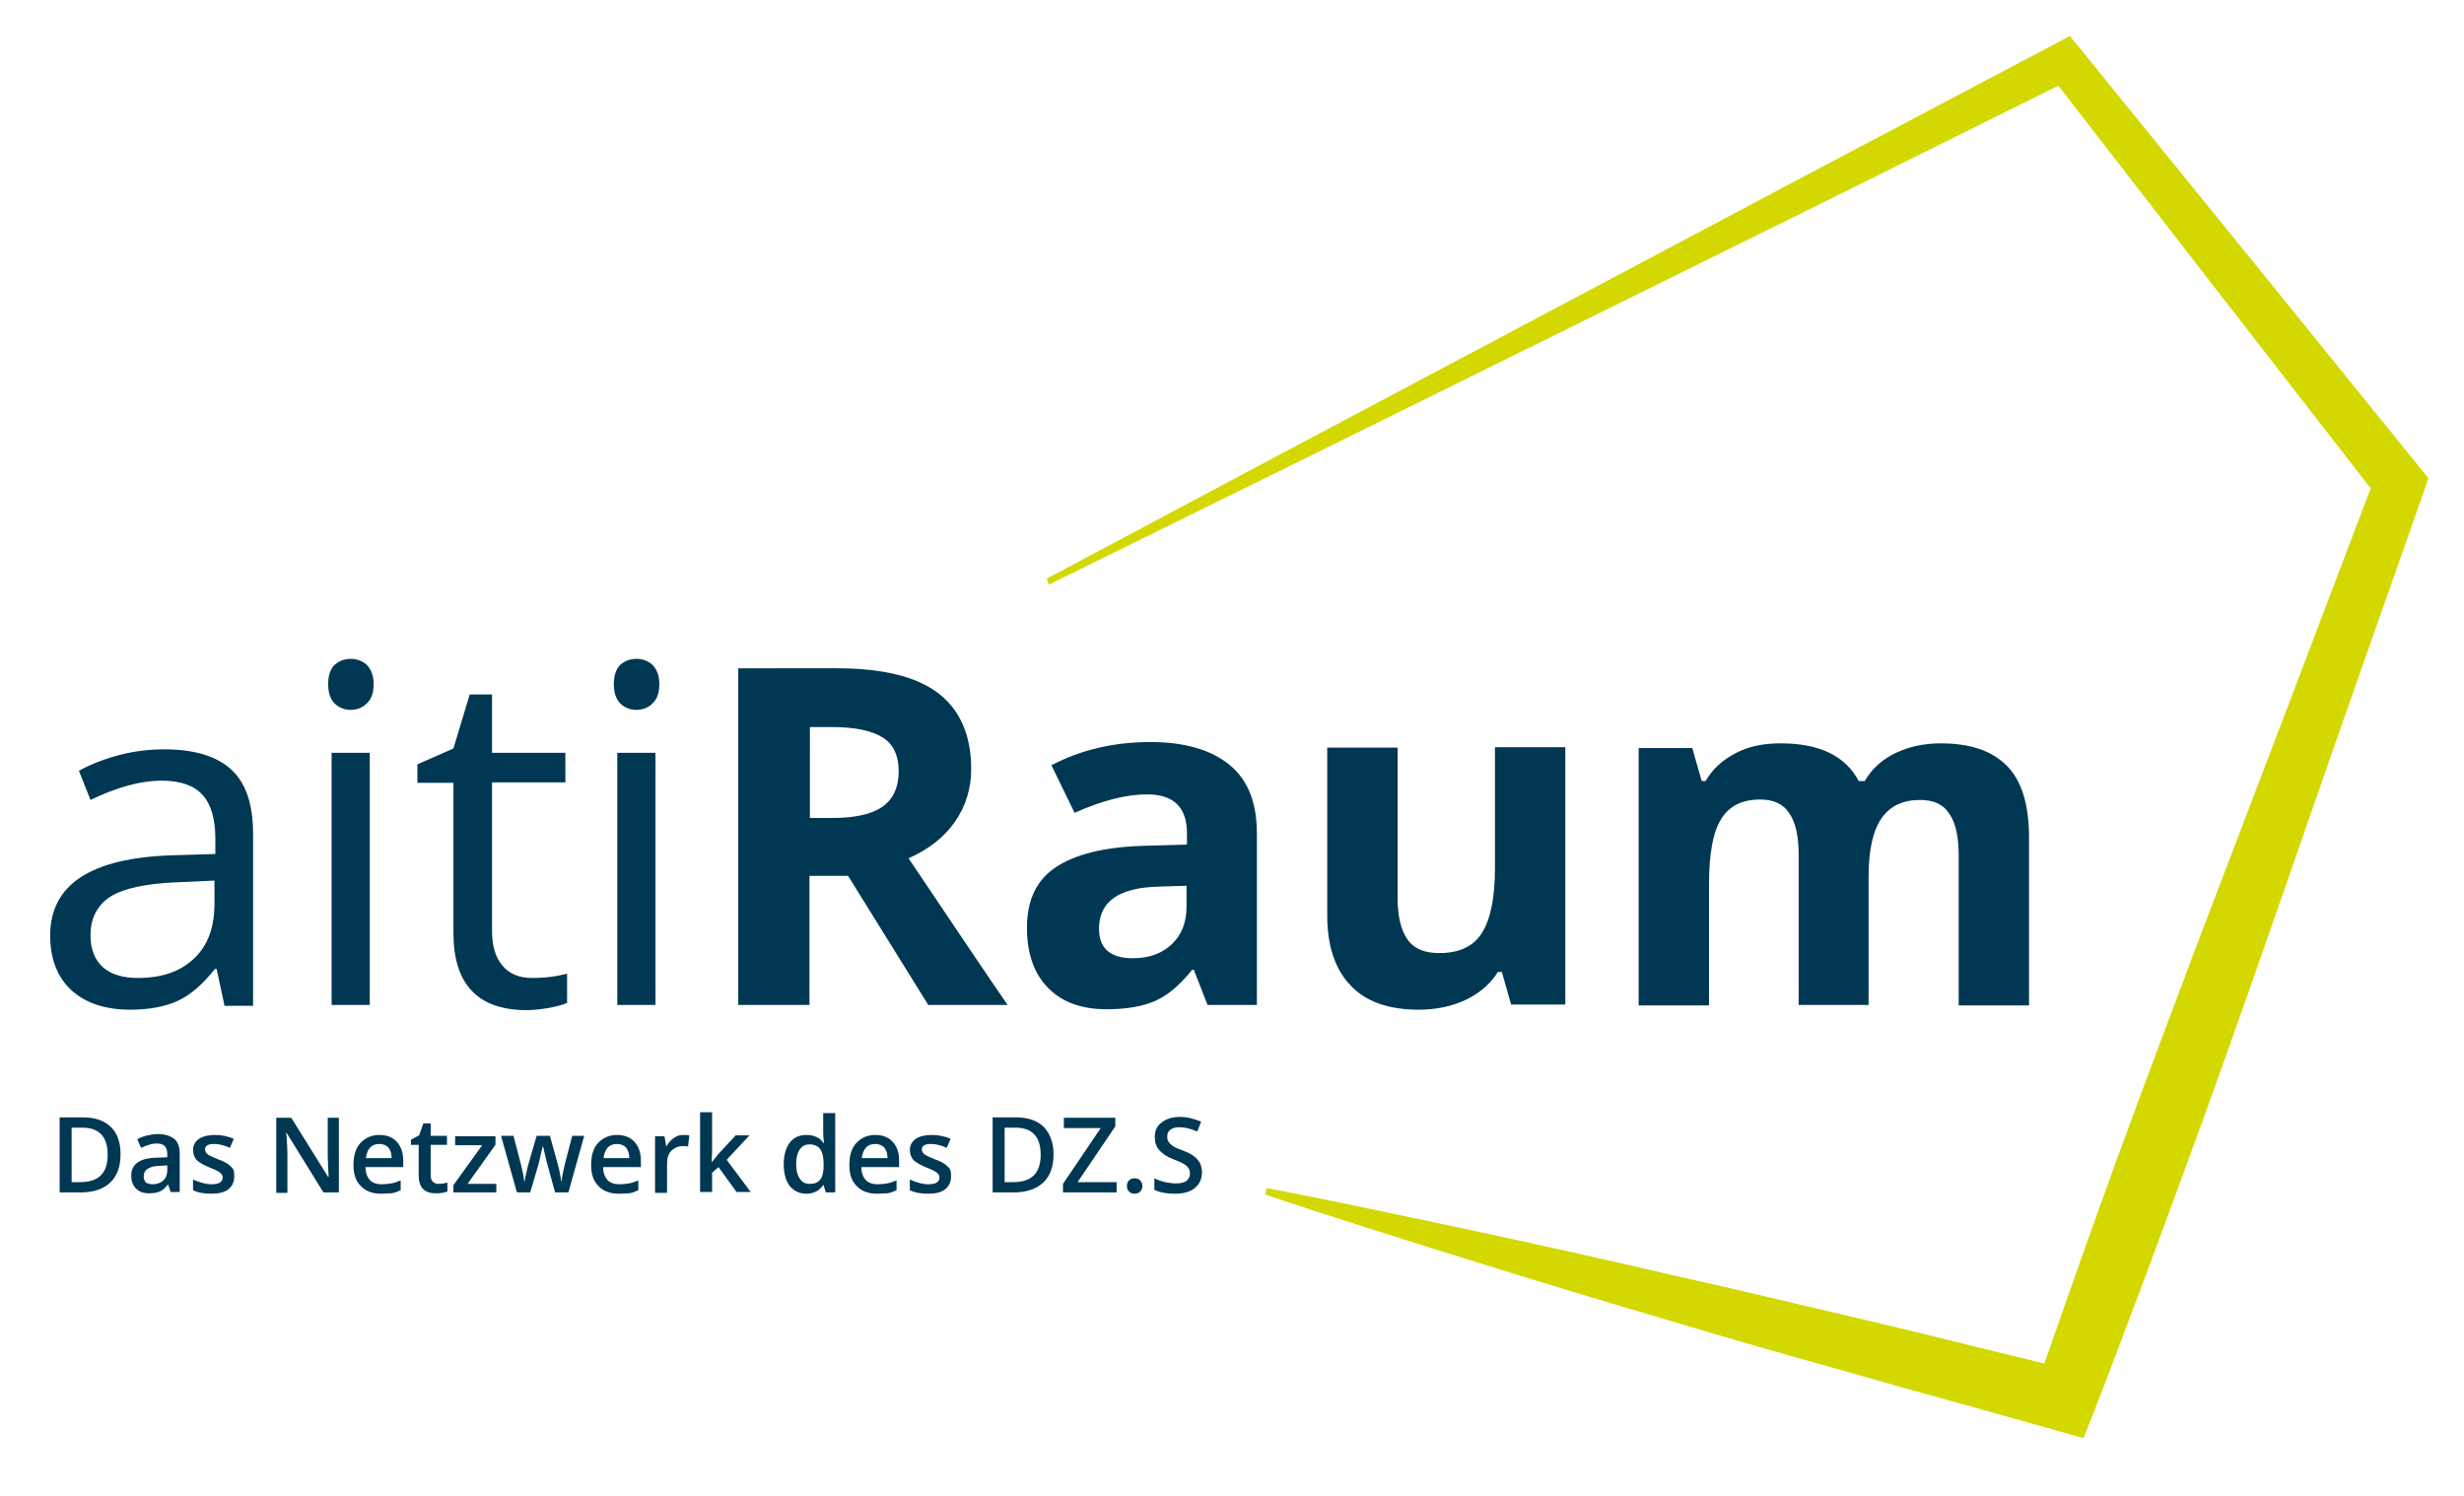 <?xml version="1.0" encoding="utf-8"?>
<!-- Generator: Adobe Illustrator 24.1.2, SVG Export Plug-In . SVG Version: 6.00 Build 0)  -->
<svg version="1.1" id="Ebene_1" xmlns="http://www.w3.org/2000/svg" xmlns:xlink="http://www.w3.org/1999/xlink" x="0px" y="0px"
	 viewBox="0 0 574.4 348.8" style="enable-background:new 0 0 574.4 348.8;" xml:space="preserve">
<style type="text/css">
	.st0{fill:#003854;}
	.st1{fill:#D3D800;}
</style>
<g>
	<g>
		<path class="st0" d="M52.3,234.3l-1.8-8.4h-0.4c-2.9,3.7-5.9,6.2-8.8,7.5c-2.9,1.3-6.6,2-10.9,2c-5.8,0-10.4-1.5-13.7-4.5
			c-3.3-3-5-7.3-5-12.8c0-11.9,9.5-18.1,28.5-18.7l10-0.3v-3.6c0-4.6-1-8-3-10.2c-2-2.2-5.2-3.3-9.5-3.3c-4.9,0-10.4,1.5-16.6,4.5
			l-2.7-6.8c2.9-1.6,6.1-2.8,9.5-3.7c3.5-0.9,6.9-1.3,10.4-1.3c7,0,12.2,1.6,15.6,4.7c3.4,3.1,5.1,8.1,5.1,15v40.1H52.3z M32.2,228
			c5.5,0,9.9-1.5,13.1-4.6c3.2-3,4.7-7.3,4.7-12.8v-5.3l-8.9,0.4c-7.1,0.3-12.2,1.4-15.3,3.3c-3.1,2-4.7,5-4.7,9.1
			c0,3.2,1,5.7,2.9,7.4C25.9,227.2,28.7,228,32.2,228z"/>
		<path class="st0" d="M76.5,159.5c0-2,0.5-3.5,1.5-4.5c1-0.9,2.3-1.4,3.8-1.4c1.4,0,2.7,0.5,3.7,1.4c1,1,1.6,2.5,1.6,4.5
			c0,2-0.5,3.5-1.6,4.5c-1,1-2.3,1.5-3.7,1.5c-1.5,0-2.8-0.5-3.8-1.5C77,163,76.5,161.5,76.5,159.5z M86.2,234.3h-8.9v-58.8h8.9
			V234.3z"/>
		<path class="st0" d="M124.1,228c1.6,0,3.1-0.1,4.6-0.3c1.5-0.2,2.6-0.5,3.5-0.7v6.8c-1,0.5-2.4,0.8-4.3,1.2
			c-1.9,0.3-3.6,0.5-5.1,0.5c-11.4,0-17.1-6-17.1-18v-35h-8.4v-4.3l8.4-3.7l3.8-12.6h5.2v13.6h17.1v6.9h-17.1V217
			c0,3.5,0.8,6.3,2.5,8.2C118.8,227.1,121.1,228,124.1,228z"/>
		<path class="st0" d="M143.1,159.5c0-2,0.5-3.5,1.5-4.5c1-0.9,2.3-1.4,3.8-1.4c1.4,0,2.7,0.5,3.7,1.4c1,1,1.6,2.5,1.6,4.5
			c0,2-0.5,3.5-1.6,4.5c-1,1-2.3,1.5-3.7,1.5c-1.5,0-2.8-0.5-3.8-1.5C143.6,163,143.1,161.5,143.1,159.5z M152.8,234.3h-8.9v-58.8
			h8.9V234.3z"/>
		<path class="st0" d="M188.7,204.2v30.1h-16.6v-78.5H195c10.7,0,18.6,1.9,23.7,5.8c5.1,3.9,7.7,9.8,7.7,17.7
			c0,4.6-1.3,8.7-3.8,12.3c-2.5,3.6-6.1,6.4-10.8,8.5c11.8,17.6,19.5,29,23.1,34.2h-18.5l-18.7-30.1H188.7z M188.7,190.7h5.4
			c5.3,0,9.1-0.9,11.6-2.6c2.5-1.8,3.8-4.5,3.8-8.3c0-3.7-1.3-6.4-3.8-7.9c-2.6-1.6-6.5-2.4-11.9-2.4h-5V190.7z"/>
		<path class="st0" d="M281.5,234.3l-3.2-8.2h-0.4c-2.8,3.5-5.6,5.9-8.5,7.2c-2.9,1.3-6.7,2-11.4,2c-5.8,0-10.3-1.6-13.6-4.9
			c-3.3-3.3-5-8-5-14.1c0-6.4,2.2-11.1,6.7-14.1c4.5-3,11.2-4.7,20.2-5l10.4-0.3v-2.6c0-6.1-3.1-9.1-9.3-9.1
			c-4.8,0-10.4,1.4-16.9,4.3l-5.4-11.1c6.9-3.6,14.6-5.4,23-5.4c8.1,0,14.2,1.8,18.5,5.3c4.3,3.5,6.4,8.8,6.4,16v40H281.5z
			 M276.6,206.5l-6.3,0.2c-4.8,0.1-8.3,1-10.6,2.6c-2.3,1.6-3.5,4-3.5,7.2c0,4.6,2.6,6.9,7.9,6.9c3.8,0,6.8-1.1,9.1-3.3
			c2.3-2.2,3.4-5.1,3.4-8.7V206.5z"/>
		<path class="st0" d="M352.3,234.3l-2.2-7.7h-0.9c-1.8,2.8-4.2,4.9-7.5,6.5c-3.2,1.5-6.9,2.3-11,2.3c-7,0-12.4-1.9-15.9-5.7
			c-3.6-3.8-5.4-9.2-5.4-16.3v-39.1h16.4v35c0,4.3,0.8,7.6,2.3,9.7c1.5,2.2,4,3.2,7.4,3.2c4.6,0,7.9-1.5,9.9-4.6
			c2-3.1,3.1-8.1,3.1-15.2v-28.2h16.4v60H352.3z"/>
		<path class="st0" d="M435.7,234.3h-16.4v-35c0-4.3-0.7-7.6-2.2-9.7c-1.4-2.2-3.7-3.2-6.8-3.2c-4.2,0-7.2,1.5-9.1,4.6
			c-1.9,3.1-2.8,8.1-2.8,15.2v28.2H382v-60h12.5l2.2,7.7h0.9c1.6-2.8,3.9-4.9,7-6.5c3-1.6,6.5-2.3,10.5-2.3c9,0,15.1,2.9,18.2,8.8
			h1.4c1.6-2.8,4-5,7.1-6.5c3.1-1.5,6.7-2.3,10.6-2.3c6.8,0,11.9,1.7,15.4,5.2c3.5,3.5,5.2,9.1,5.2,16.8v39.1h-16.4v-35
			c0-4.3-0.7-7.6-2.2-9.7c-1.4-2.2-3.7-3.2-6.8-3.2c-4,0-7,1.4-9,4.3c-2,2.9-3,7.4-3,13.6V234.3z"/>
	</g>
	<g>
		<path class="st1" d="M244,134.9l58.8-31.3l58.8-31.2l58.8-31.2l58.9-31.1l3.2-1.7l2.4,2.9l39.6,48.8l39.6,48.9l2,2.5l-1.1,3.2
			l-18.9,53.7l-18.7,53.7c-6.3,17.9-12.6,35.8-19.2,53.6c-3.3,8.9-6.5,17.8-9.9,26.7c-3.3,8.9-6.7,17.8-10.1,26.6l-2.5,6.3l-6.3-1.8
			l-23.2-6.5l-11.6-3.2l-11.6-3.3L410,314c-7.7-2.2-15.4-4.5-23.1-6.8c-15.4-4.5-30.7-9.2-46.1-14c-15.3-4.8-30.7-9.6-45.9-14.7
			l0.4-1.5c15.8,3,31.5,6.4,47.2,9.7c15.7,3.4,31.4,6.8,47,10.5c7.8,1.8,15.7,3.5,23.5,5.4l23.4,5.5l11.7,2.8l11.7,2.9l23.4,5.7
			l-8.8,4.6c3.1-9,6.3-17.9,9.4-26.8c3.1-8.9,6.4-17.9,9.6-26.8c6.5-17.8,13.2-35.6,19.9-53.3l20.3-53.2l20.2-53.2l0.9,5.7
			l-38.6-49.7l-38.5-49.7l5.6,1.2l-59.6,29.6l-59.7,29.5l-59.7,29.5l-59.7,29.4L244,134.9z"/>
	</g>
</g>
<g>
	<path class="st0" d="M28.1,269.1c0,2.9-0.8,5.1-2.4,6.6c-1.6,1.5-3.9,2.3-6.9,2.3h-4.9v-17.5h5.4c2.8,0,4.9,0.7,6.5,2.2
		S28.1,266.4,28.1,269.1z M25.1,269.2c0-4.2-2-6.3-5.9-6.3h-2.5v12.7h2C23,275.6,25.1,273.5,25.1,269.2z"/>
	<path class="st0" d="M39.8,278l-0.6-1.8h-0.1c-0.6,0.8-1.3,1.4-1.9,1.6c-0.6,0.3-1.5,0.4-2.5,0.4c-1.3,0-2.3-0.4-3-1.1
		c-0.7-0.7-1.1-1.7-1.1-3c0-1.4,0.5-2.4,1.5-3.1s2.6-1.1,4.6-1.1l2.3-0.1v-0.7c0-0.8-0.2-1.5-0.6-1.9c-0.4-0.4-1-0.6-1.8-0.6
		c-0.7,0-1.3,0.1-1.9,0.3c-0.6,0.2-1.2,0.4-1.8,0.7l-0.9-2c0.7-0.4,1.5-0.7,2.4-0.9c0.9-0.2,1.7-0.3,2.4-0.3c1.7,0,2.9,0.4,3.8,1.1
		s1.3,1.9,1.3,3.5v8.9H39.8z M35.6,276.1c1,0,1.8-0.3,2.5-0.9c0.6-0.6,0.9-1.4,0.9-2.4v-1.1l-1.7,0.1c-1.3,0-2.3,0.3-2.9,0.7
		c-0.6,0.4-0.9,1-0.9,1.8c0,0.6,0.2,1,0.5,1.4C34.4,275.9,34.9,276.1,35.6,276.1z"/>
	<path class="st0" d="M54.6,274.3c0,1.3-0.5,2.3-1.4,3c-0.9,0.7-2.3,1-4,1c-1.8,0-3.2-0.3-4.2-0.8V275c1.6,0.7,3,1.1,4.3,1.1
		c1.7,0,2.6-0.5,2.6-1.6c0-0.3-0.1-0.6-0.3-0.8c-0.2-0.2-0.5-0.5-0.9-0.7c-0.4-0.2-1-0.5-1.8-0.8c-1.5-0.6-2.5-1.2-3.1-1.8
		c-0.5-0.6-0.8-1.4-0.8-2.3c0-1.1,0.5-2,1.4-2.6c0.9-0.6,2.2-0.9,3.7-0.9c1.6,0,3,0.3,4.4,0.9l-0.9,2.1c-1.4-0.6-2.6-0.9-3.6-0.9
		c-1.5,0-2.2,0.4-2.2,1.3c0,0.4,0.2,0.8,0.6,1.1c0.4,0.3,1.2,0.7,2.5,1.2c1.1,0.4,1.9,0.8,2.4,1.2c0.5,0.4,0.9,0.8,1.1,1.2
		S54.6,273.6,54.6,274.3z"/>
	<path class="st0" d="M78.9,278h-3.5l-8.6-13.9h-0.1l0.1,0.8c0.1,1.5,0.2,2.8,0.2,4.1v9.1h-2.6v-17.5h3.5l8.6,13.8h0.1
		c0-0.2,0-0.8-0.1-2c0-1.2-0.1-2-0.1-2.7v-9.1h2.6V278z"/>
	<path class="st0" d="M88.9,278.3c-2.1,0-3.7-0.6-4.8-1.8c-1.2-1.2-1.7-2.8-1.7-4.9c0-2.2,0.5-3.9,1.6-5.1s2.6-1.9,4.4-1.9
		c1.7,0,3.1,0.5,4.1,1.6s1.5,2.5,1.5,4.4v1.5h-8.8c0,1.3,0.4,2.3,1,3c0.7,0.7,1.6,1,2.8,1c0.8,0,1.5-0.1,2.2-0.2
		c0.7-0.1,1.4-0.4,2.2-0.7v2.3c-0.7,0.3-1.4,0.6-2.1,0.7C90.6,278.2,89.8,278.3,88.9,278.3z M88.4,266.7c-0.9,0-1.6,0.3-2.1,0.8
		c-0.5,0.6-0.9,1.4-1,2.5h6c0-1.1-0.3-1.9-0.8-2.5C90,267,89.3,266.7,88.4,266.7z"/>
	<path class="st0" d="M102.2,276c0.7,0,1.4-0.1,2.1-0.3v2.1c-0.3,0.1-0.7,0.2-1.2,0.3c-0.5,0.1-1,0.1-1.5,0.1c-2.7,0-4-1.4-4-4.2
		v-7.1h-1.8v-1.2l1.9-1l1-2.8h1.7v2.9h3.8v2.1h-3.8v7.1c0,0.7,0.2,1.2,0.5,1.5C101.2,275.8,101.6,276,102.2,276z"/>
	<path class="st0" d="M115.7,278h-10v-1.7l6.7-9.3h-6.3v-2.1h9.4v2l-6.5,9.1h6.7V278z"/>
	<path class="st0" d="M129.4,278l-1.7-6.2c-0.2-0.7-0.6-2.2-1.1-4.5h-0.1c-0.5,2.1-0.8,3.7-1.1,4.6l-1.8,6.1h-3.1l-3.7-13.2h2.9
		l1.7,6.5c0.4,1.6,0.7,3,0.8,4.1h0.1c0.1-0.6,0.2-1.2,0.4-2c0.2-0.8,0.3-1.3,0.4-1.7l2-6.9h3.1l1.9,6.9c0.1,0.4,0.3,1,0.4,1.8
		c0.2,0.8,0.3,1.4,0.3,1.9h0.1c0.1-1,0.4-2.3,0.8-4.1l1.7-6.5h2.8l-3.7,13.2H129.4z"/>
	<path class="st0" d="M144.3,278.3c-2.1,0-3.7-0.6-4.8-1.8c-1.2-1.2-1.7-2.8-1.7-4.9c0-2.2,0.5-3.9,1.6-5.1c1.1-1.2,2.6-1.9,4.4-1.9
		c1.7,0,3.1,0.5,4.1,1.6s1.5,2.5,1.5,4.4v1.5h-8.8c0,1.3,0.4,2.3,1,3c0.7,0.7,1.6,1,2.8,1c0.8,0,1.5-0.1,2.2-0.2
		c0.7-0.1,1.4-0.4,2.2-0.7v2.3c-0.7,0.3-1.4,0.6-2.1,0.7C146,278.2,145.2,278.3,144.3,278.3z M143.8,266.7c-0.9,0-1.6,0.3-2.1,0.8
		c-0.5,0.6-0.9,1.4-1,2.5h6c0-1.1-0.3-1.9-0.8-2.5C145.4,267,144.7,266.7,143.8,266.7z"/>
	<path class="st0" d="M159.3,264.6c0.6,0,1,0,1.4,0.1l-0.3,2.6c-0.4-0.1-0.8-0.1-1.2-0.1c-1.1,0-2,0.4-2.7,1.1c-0.7,0.7-1,1.7-1,2.9
		v6.9h-2.8v-13.2h2.2l0.4,2.3h0.1c0.4-0.8,1-1.4,1.7-1.9C157.8,264.8,158.5,264.6,159.3,264.6z"/>
	<path class="st0" d="M165.9,271l1.6-2l4-4.3h3.2l-5.3,5.7l5.6,7.5h-3.3l-4.2-5.8l-1.5,1.3v4.5h-2.8v-18.6h2.8v9.1L165.9,271
		L165.9,271z"/>
	<path class="st0" d="M188,278.3c-1.6,0-2.9-0.6-3.9-1.8c-0.9-1.2-1.4-2.9-1.4-5c0-2.2,0.5-3.9,1.4-5.1c0.9-1.2,2.2-1.8,3.9-1.8
		c1.7,0,3.1,0.6,4,1.9h0.1c-0.1-0.9-0.2-1.7-0.2-2.2v-4.8h2.8V278h-2.2l-0.5-1.7h-0.1C191,277.6,189.7,278.3,188,278.3z M188.7,276
		c1.2,0,2-0.3,2.5-1c0.5-0.6,0.8-1.7,0.8-3.2v-0.4c0-1.7-0.3-2.8-0.8-3.5c-0.5-0.7-1.4-1.1-2.5-1.1c-1,0-1.7,0.4-2.3,1.2
		c-0.5,0.8-0.8,1.9-0.8,3.4c0,1.5,0.3,2.6,0.8,3.3C186.9,275.6,187.7,276,188.7,276z"/>
	<path class="st0" d="M204.5,278.3c-2.1,0-3.7-0.6-4.8-1.8c-1.2-1.2-1.7-2.8-1.7-4.9c0-2.2,0.5-3.9,1.6-5.1c1.1-1.2,2.6-1.9,4.4-1.9
		c1.7,0,3.1,0.5,4.1,1.6s1.5,2.5,1.5,4.4v1.5h-8.8c0,1.3,0.4,2.3,1,3c0.7,0.7,1.6,1,2.8,1c0.8,0,1.5-0.1,2.2-0.2
		c0.7-0.1,1.4-0.4,2.2-0.7v2.3c-0.7,0.3-1.4,0.6-2.1,0.7C206.2,278.2,205.4,278.3,204.5,278.3z M204,266.7c-0.9,0-1.6,0.3-2.1,0.8
		c-0.5,0.6-0.9,1.4-1,2.5h6c0-1.1-0.3-1.9-0.8-2.5C205.6,267,204.9,266.7,204,266.7z"/>
	<path class="st0" d="M221.7,274.3c0,1.3-0.5,2.3-1.4,3c-0.9,0.7-2.3,1-4,1c-1.8,0-3.2-0.3-4.2-0.8V275c1.6,0.7,3,1.1,4.3,1.1
		c1.7,0,2.6-0.5,2.6-1.6c0-0.3-0.1-0.6-0.3-0.8c-0.2-0.2-0.5-0.5-0.9-0.7c-0.4-0.2-1-0.5-1.8-0.8c-1.5-0.6-2.5-1.2-3.1-1.8
		c-0.5-0.6-0.8-1.4-0.8-2.3c0-1.1,0.5-2,1.4-2.6c0.9-0.6,2.2-0.9,3.7-0.9c1.6,0,3,0.3,4.4,0.9l-0.9,2.1c-1.4-0.6-2.6-0.9-3.6-0.9
		c-1.5,0-2.2,0.4-2.2,1.3c0,0.4,0.2,0.8,0.6,1.1c0.4,0.3,1.2,0.7,2.5,1.2c1.1,0.4,1.9,0.8,2.4,1.2c0.5,0.4,0.9,0.8,1.1,1.2
		S221.7,273.6,221.7,274.3z"/>
	<path class="st0" d="M245.6,269.1c0,2.9-0.8,5.1-2.4,6.6c-1.6,1.5-3.9,2.3-6.9,2.3h-4.9v-17.5h5.4c2.8,0,4.9,0.7,6.5,2.2
		C244.8,264.3,245.6,266.4,245.6,269.1z M242.6,269.2c0-4.2-2-6.3-5.9-6.3h-2.5v12.7h2C240.5,275.6,242.6,273.5,242.6,269.2z"/>
	<path class="st0" d="M260.3,278h-12.5v-2l8.8-13h-8.6v-2.4h12v2l-8.8,13h9.1V278z"/>
	<path class="st0" d="M262.7,276.5c0-0.6,0.2-1,0.5-1.3s0.7-0.5,1.3-0.5c0.6,0,1,0.2,1.3,0.5c0.3,0.3,0.5,0.8,0.5,1.3
		c0,0.6-0.2,1-0.5,1.3c-0.3,0.3-0.7,0.5-1.3,0.5s-1-0.2-1.3-0.5S262.7,277.1,262.7,276.5z"/>
	<path class="st0" d="M280.2,273.3c0,1.6-0.6,2.8-1.7,3.7c-1.1,0.9-2.7,1.3-4.6,1.3s-3.6-0.3-4.8-0.9v-2.7c0.8,0.4,1.6,0.7,2.5,0.9
		c0.9,0.2,1.7,0.3,2.5,0.3c1.1,0,2-0.2,2.5-0.6c0.5-0.4,0.8-1,0.8-1.7c0-0.7-0.2-1.2-0.7-1.7c-0.5-0.5-1.5-1-3.1-1.6
		c-1.6-0.6-2.7-1.4-3.4-2.2c-0.7-0.8-1-1.8-1-3c0-1.5,0.5-2.6,1.6-3.4c1-0.8,2.4-1.3,4.2-1.3c1.7,0,3.3,0.4,5,1.1l-0.9,2.3
		c-1.6-0.7-2.9-1-4.2-1c-0.9,0-1.6,0.2-2.1,0.6c-0.5,0.4-0.7,0.9-0.7,1.6c0,0.5,0.1,0.8,0.3,1.2c0.2,0.3,0.5,0.6,0.9,0.9
		c0.4,0.3,1.2,0.7,2.4,1.1c1.3,0.5,2.2,1,2.8,1.5c0.6,0.5,1,1,1.3,1.6C280,271.8,280.2,272.5,280.2,273.3z"/>
</g>
</svg>
